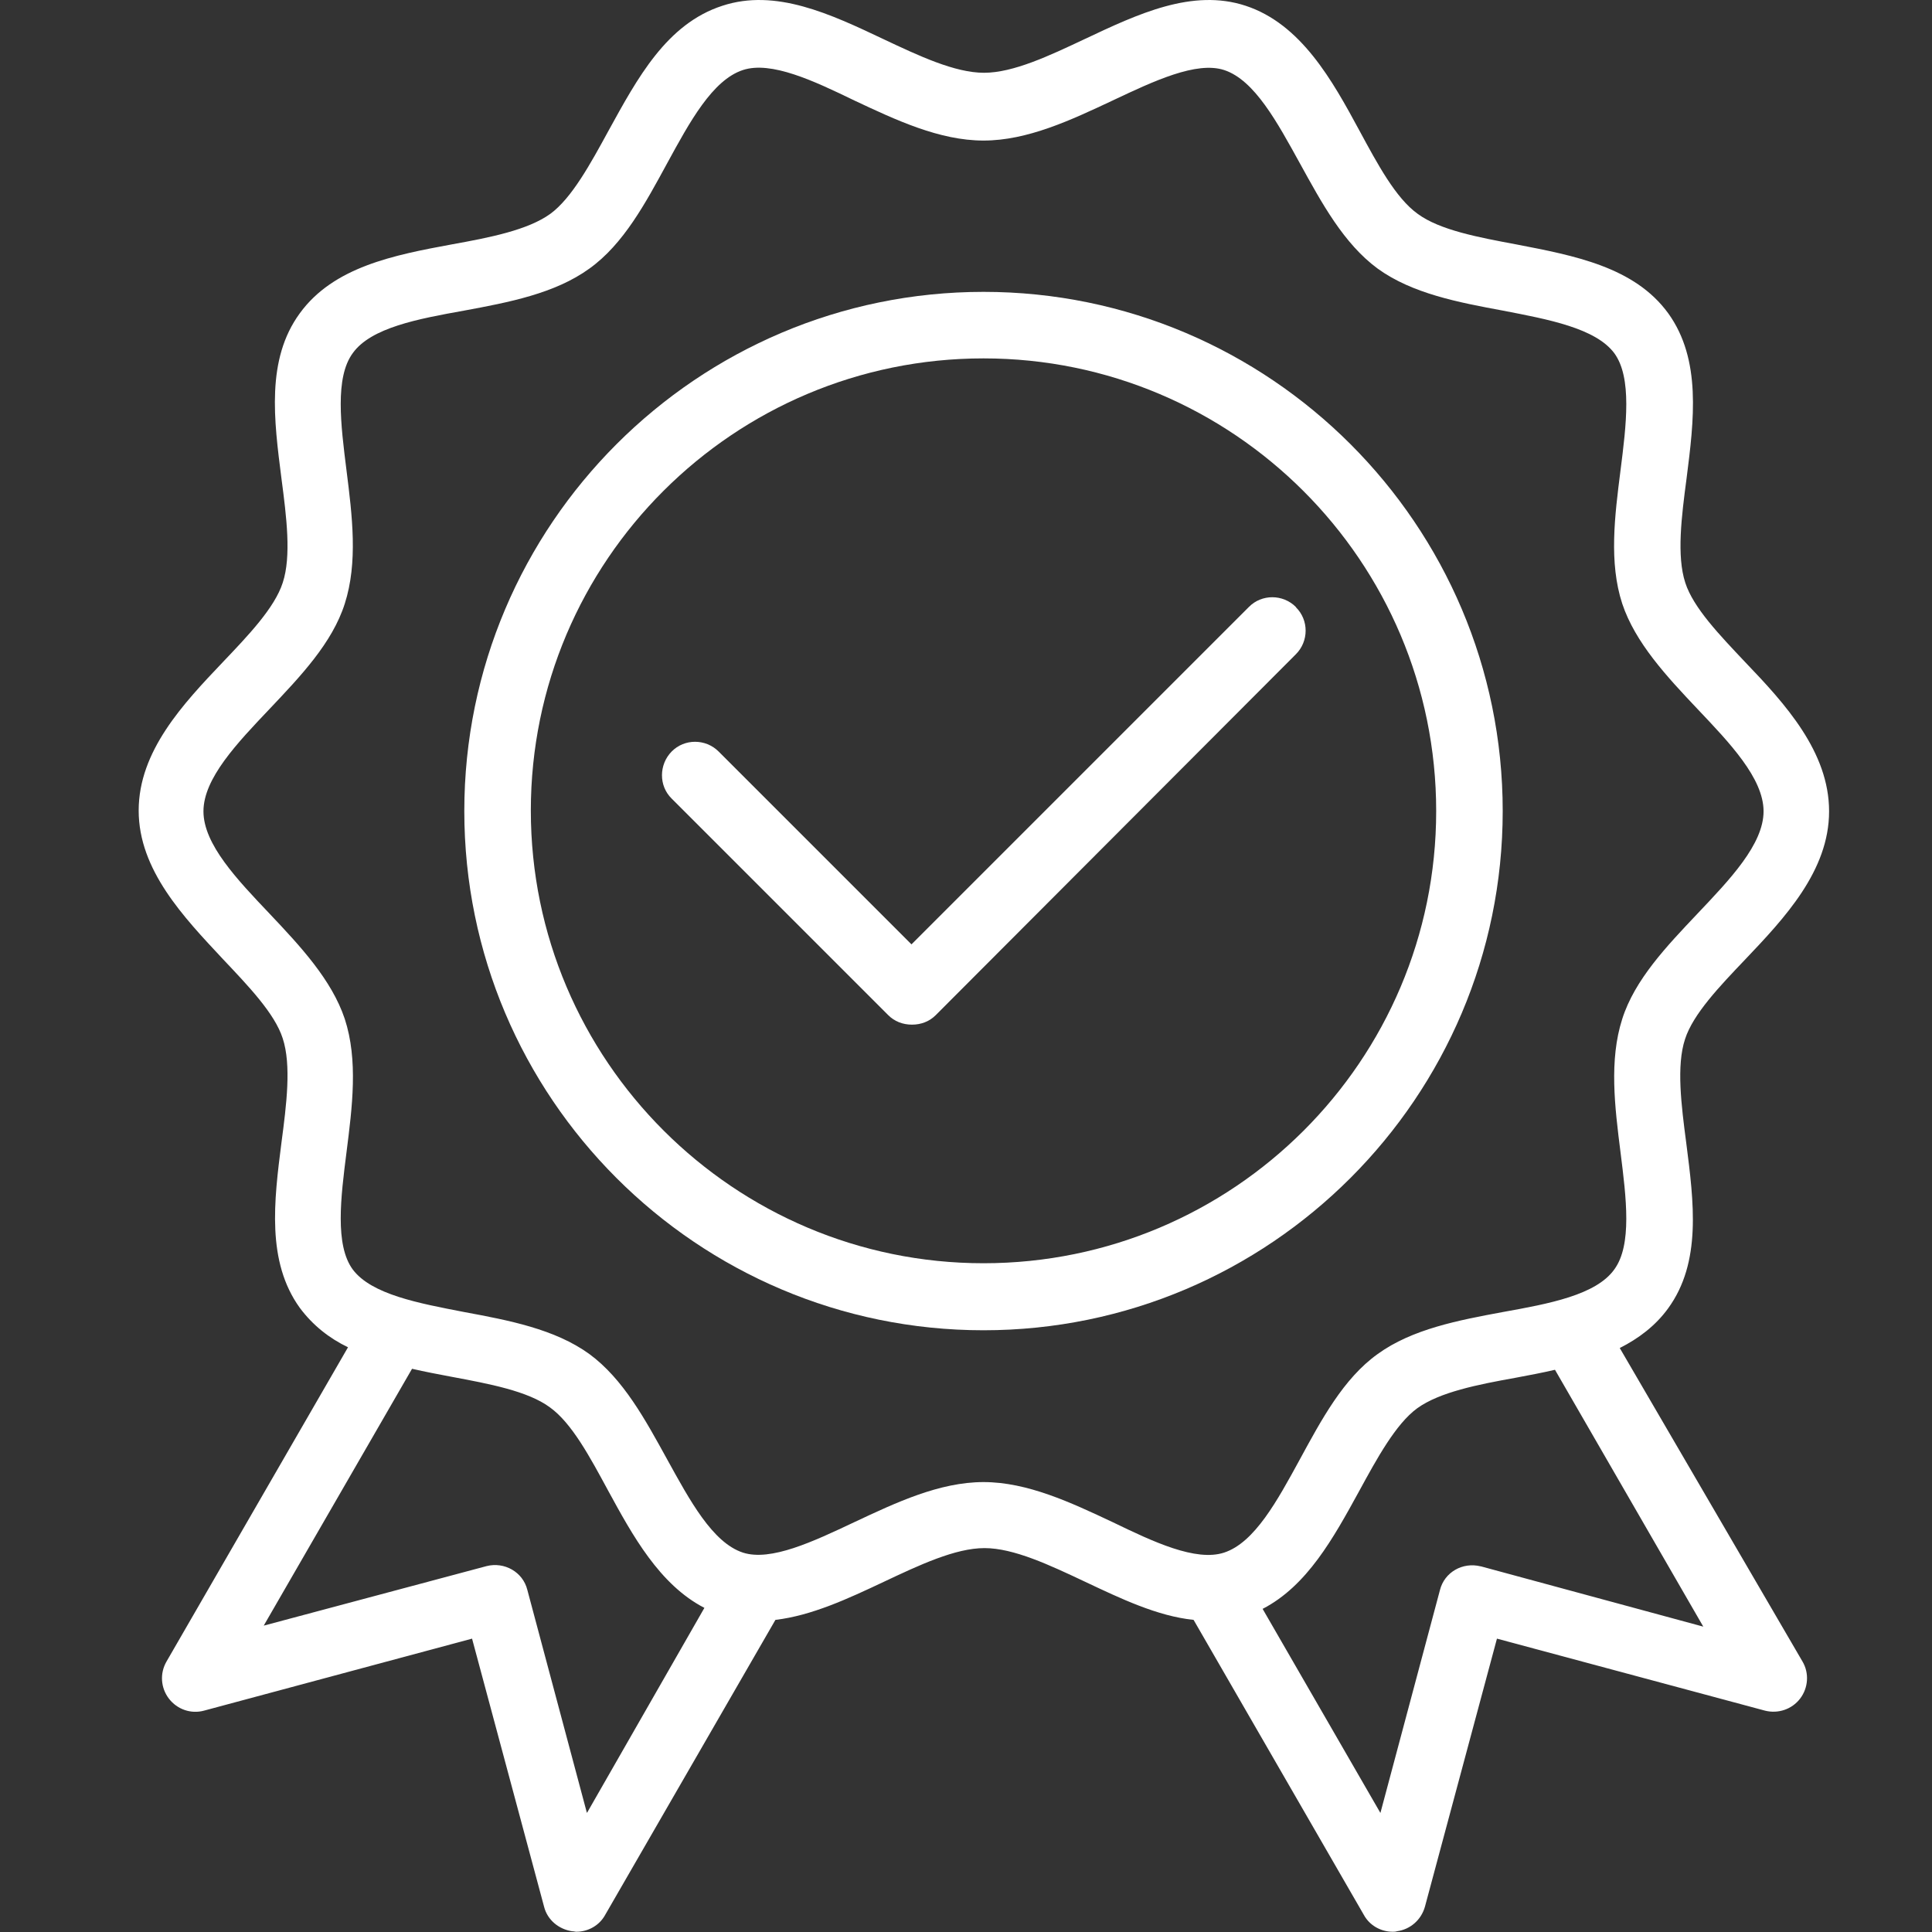 <?xml version="1.0" encoding="UTF-8" standalone="no"?>
<svg
   id="Livello_2"
   data-name="Livello 2"
   viewBox="0 0 77.25 77.25"
   version="1.1"
   sodipodi:docname="icon-certified-white.svg"
   width="77.25"
   height="77.25"
   inkscape:version="1.3.2 (091e20e, 2023-11-25)"
   xmlns:inkscape="http://www.inkscape.org/namespaces/inkscape"
   xmlns:sodipodi="http://sodipodi.sourceforge.net/DTD/sodipodi-0.dtd"
   xmlns="http://www.w3.org/2000/svg"
   xmlns:svg="http://www.w3.org/2000/svg">
  <rect x="0" y="0" width="77.25" height="77.25" fill="#333333" stroke="none"/>
  <sodipodi:namedview
     id="namedview3"
     pagecolor="#ffffff"
     bordercolor="#666666"
     borderopacity="1.0"
     inkscape:showpageshadow="2"
     inkscape:pageopacity="0.0"
     inkscape:pagecheckerboard="0"
     inkscape:deskcolor="#d1d1d1"
     inkscape:zoom="3.0550162"
     inkscape:cx="40.261653"
     inkscape:cy="38.461335"
     inkscape:window-width="800"
     inkscape:window-height="480"
     inkscape:window-x="0"
     inkscape:window-y="25"
     inkscape:window-maximized="0"
     inkscape:current-layer="Pagina_destinazione_1" />
  <defs
     id="defs1">
    <style
       id="style1">
      .cls-1 {
        fill: #fff;
        stroke-width: 0px;
      }
    </style>
  </defs>
  <g
     id="Pagina_destinazione_1"
     data-name="Pagina destinazione 1">
    <g
       id="g3"
       transform="translate(5.565)">
      <path
         class="cls-1"
         d="M 54.52,32.43 C 54.52,20.98 45.2,11.67 33.76,11.67 22.32,11.67 13,20.98 13,32.43 c 0,11.45 9.31,20.76 20.76,20.76 11.45,0 20.76,-9.32 20.76,-20.76 z M 33.76,50.51 c -9.97,0 -18.1,-8.11 -18.1,-18.1 0,-9.99 8.12,-18.08 18.1,-18.08 9.98,0 18.1,8.11 18.1,18.1 0,9.99 -8.12,18.08 -18.1,18.08 z"
         id="path1" />
      <path
         class="cls-1"
         d="m 59.2,53.9 c 0.75,-0.38 1.42,-0.88 1.93,-1.58 1.35,-1.85 1.03,-4.26 0.73,-6.61 -0.2,-1.52 -0.4,-3.1 -0.05,-4.16 0.32,-1 1.38,-2.11 2.4,-3.18 1.58,-1.66 3.36,-3.55 3.36,-5.93 0,-2.38 -1.76,-4.3 -3.35,-5.96 -1.02,-1.08 -2.08,-2.18 -2.4,-3.18 -0.35,-1.07 -0.15,-2.65 0.05,-4.16 0.3,-2.35 0.6,-4.76 -0.73,-6.61 C 59.79,10.67 57.38,10.22 55.05,9.77 53.55,9.49 52,9.2 51.12,8.55 c -0.88,-0.63 -1.61,-2 -2.33,-3.33 -1.08,-2 -2.33,-4.26 -4.55,-4.99 -2.13,-0.7 -4.31,0.33 -6.43,1.33 -1.42,0.67 -2.86,1.35 -4.03,1.35 -1.17,0 -2.61,-0.68 -4.03,-1.35 -2.11,-1 -4.3,-2.03 -6.43,-1.33 -2.23,0.72 -3.4,2.9 -4.55,4.99 -0.72,1.32 -1.47,2.7 -2.33,3.33 -0.9,0.65 -2.43,0.95 -3.93,1.22 -2.33,0.43 -4.74,0.9 -6.09,2.76 -1.35,1.85 -1.03,4.26 -0.73,6.61 0.2,1.52 0.4,3.1 0.05,4.16 -0.32,1 -1.38,2.11 -2.4,3.18 -1.58,1.66 -3.36,3.55 -3.36,5.93 0,2.38 1.8,4.26 3.36,5.93 1.02,1.08 2.08,2.18 2.4,3.18 0.35,1.07 0.15,2.65 -0.05,4.16 -0.3,2.35 -0.6,4.76 0.73,6.61 0.52,0.7 1.18,1.22 1.93,1.58 L 1.09,66.44 c -0.27,0.47 -0.23,1.05 0.1,1.48 0.33,0.43 0.88,0.62 1.4,0.48 l 10.72,-2.88 2.88,10.72 c 0.13,0.52 0.58,0.9 1.12,0.98 0.07,0 0.12,0.02 0.17,0.02 0.47,0 0.92,-0.25 1.15,-0.67 l 6.81,-11.8 c 1.45,-0.17 2.91,-0.85 4.33,-1.52 1.42,-0.67 2.86,-1.35 4.03,-1.35 1.17,0 2.61,0.68 4.03,1.35 1.42,0.67 2.88,1.37 4.33,1.52 l 6.81,11.8 c 0.23,0.42 0.68,0.67 1.15,0.67 0.05,0 0.12,0 0.17,-0.02 0.53,-0.07 0.97,-0.45 1.12,-0.98 l 2.88,-10.72 10.72,2.88 c 0.52,0.13 1.07,-0.05 1.4,-0.48 0.33,-0.43 0.37,-1.02 0.1,-1.48 z M 17.9,72.48 15.52,63.57 C 15.34,62.85 14.6,62.44 13.89,62.62 L 4.98,65 10.91,54.73 c 0.52,0.12 1.05,0.22 1.58,0.32 1.5,0.28 3.05,0.57 3.93,1.22 0.88,0.63 1.61,2 2.33,3.33 0.97,1.78 2.05,3.76 3.85,4.69 l -4.69,8.19 z M 33.76,59.26 c -1.76,0 -3.5,0.82 -5.16,1.6 -1.65,0.78 -3.35,1.58 -4.46,1.22 -1.22,-0.4 -2.13,-2.1 -3.03,-3.73 -0.87,-1.58 -1.75,-3.21 -3.11,-4.21 -1.38,-1 -3.23,-1.35 -5.01,-1.68 -1.81,-0.35 -3.7,-0.7 -4.45,-1.7 C 7.82,49.78 8.06,47.88 8.29,46.07 8.52,44.26 8.76,42.39 8.22,40.74 7.7,39.18 6.44,37.83 5.22,36.54 3.92,35.17 2.57,33.76 2.57,32.44 c 0,-1.32 1.35,-2.73 2.65,-4.1 1.23,-1.3 2.5,-2.63 3,-4.2 0.53,-1.65 0.3,-3.51 0.07,-5.33 -0.23,-1.83 -0.47,-3.71 0.25,-4.69 0.73,-1.02 2.61,-1.37 4.45,-1.7 1.78,-0.33 3.63,-0.68 5.01,-1.68 1.37,-0.98 2.25,-2.63 3.11,-4.21 0.9,-1.65 1.81,-3.33 3.03,-3.73 1.13,-0.37 2.83,0.43 4.46,1.22 1.66,0.78 3.4,1.6 5.16,1.6 1.76,0 3.5,-0.82 5.16,-1.6 1.65,-0.78 3.35,-1.58 4.46,-1.22 1.22,0.4 2.13,2.1 3.03,3.73 0.87,1.58 1.75,3.21 3.11,4.21 1.38,1 3.23,1.35 5.01,1.68 1.81,0.35 3.7,0.7 4.45,1.7 0.72,0.98 0.48,2.88 0.25,4.69 -0.23,1.81 -0.47,3.68 0.07,5.33 0.52,1.56 1.78,2.91 3,4.2 1.3,1.37 2.65,2.78 2.65,4.1 0,1.32 -1.35,2.73 -2.65,4.1 -1.23,1.3 -2.5,2.63 -3,4.2 -0.53,1.65 -0.3,3.51 -0.07,5.33 0.23,1.83 0.47,3.71 -0.25,4.69 -0.73,1.02 -2.61,1.37 -4.45,1.7 -1.78,0.33 -3.63,0.68 -5.01,1.68 -1.37,0.98 -2.25,2.63 -3.11,4.21 -0.9,1.65 -1.81,3.33 -3.03,3.73 -1.13,0.37 -2.83,-0.43 -4.46,-1.22 -1.66,-0.78 -3.4,-1.6 -5.16,-1.6 z m 19.88,3.37 c -0.72,-0.18 -1.45,0.23 -1.63,0.95 l -2.38,8.91 -4.71,-8.16 c 1.78,-0.92 2.83,-2.83 3.85,-4.69 0.72,-1.32 1.47,-2.7 2.33,-3.33 0.9,-0.65 2.43,-0.95 3.93,-1.22 0.53,-0.1 1.07,-0.2 1.58,-0.32 l 5.93,10.27 -8.89,-2.41 z"
         id="path2" />
      <path
         class="cls-1"
         d="m 46.25,24.27 c -0.52,-0.52 -1.37,-0.52 -1.88,0 L 30.88,37.76 23.17,30.05 c -0.52,-0.52 -1.37,-0.52 -1.88,0 -0.51,0.52 -0.52,1.37 0,1.88 l 8.66,8.66 c 0.25,0.25 0.58,0.38 0.95,0.38 0.37,0 0.7,-0.13 0.95,-0.38 l 14.4,-14.43 c 0.52,-0.52 0.52,-1.37 0,-1.88 v 0 z"
         id="path3" />
    </g>
  </g>
</svg>

